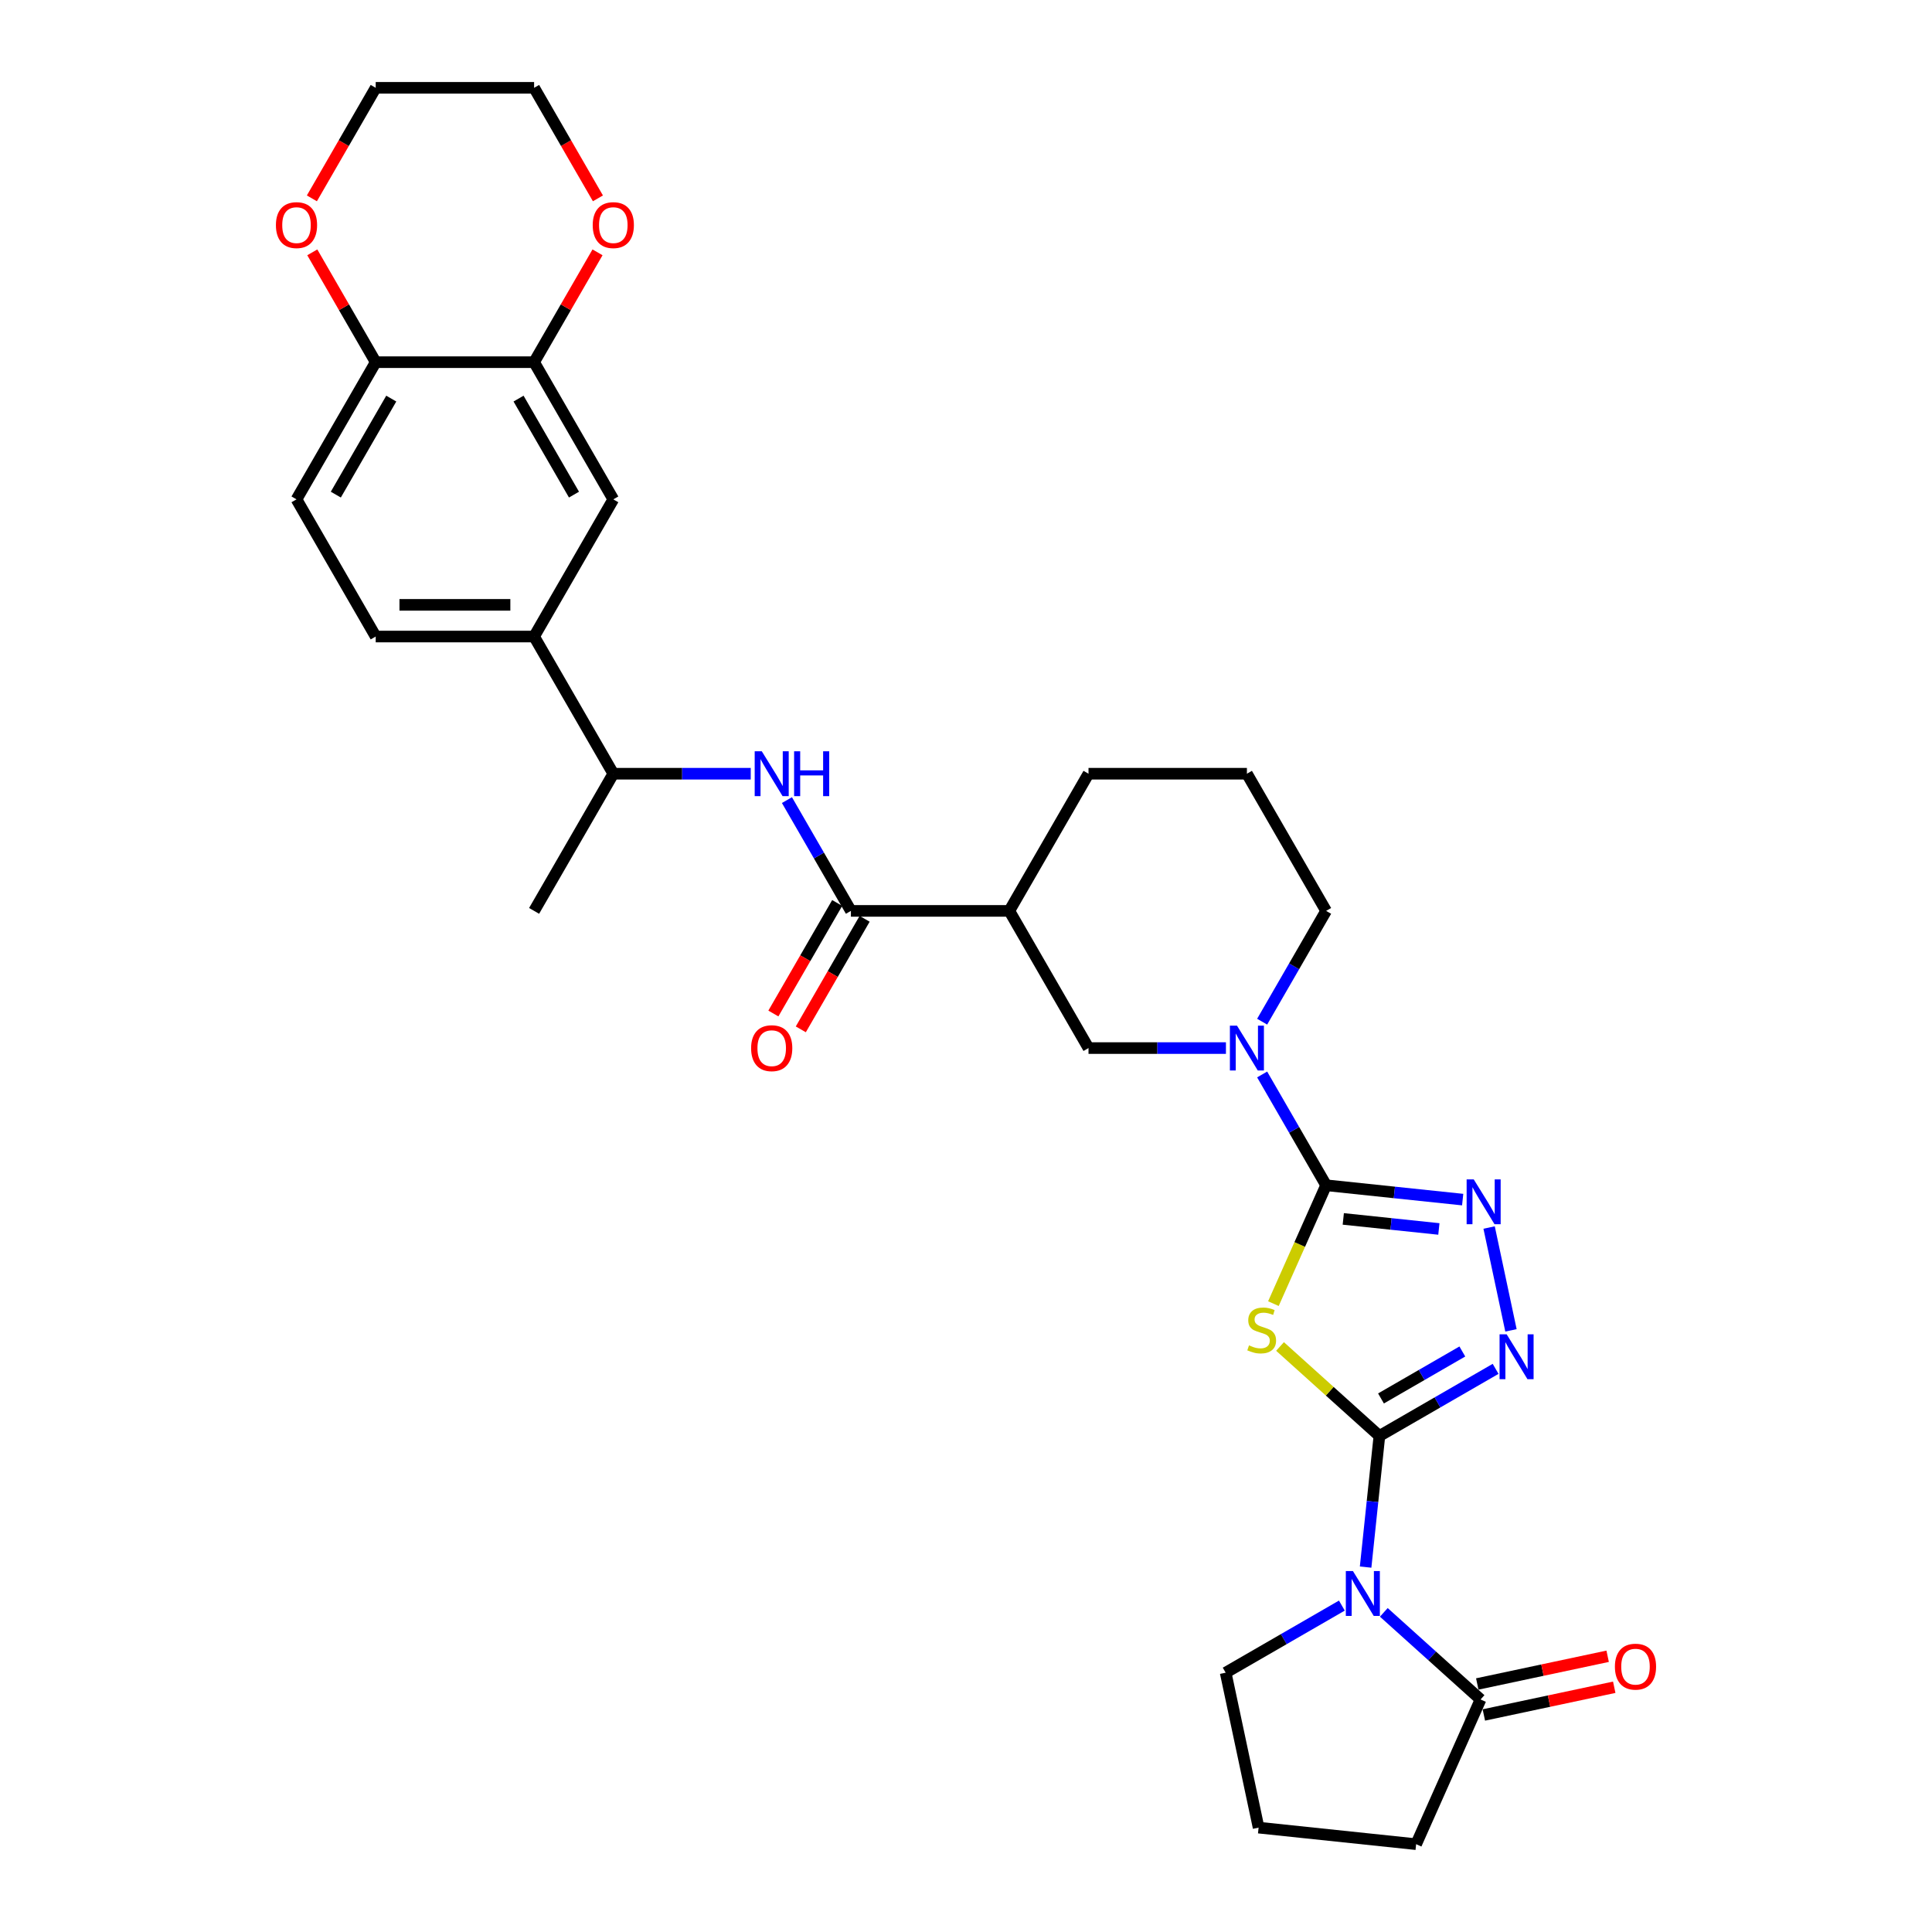 <?xml version='1.0' encoding='iso-8859-1'?>
<svg version='1.1' baseProfile='full'
              xmlns='http://www.w3.org/2000/svg'
                      xmlns:rdkit='http://www.rdkit.org/xml'
                      xmlns:xlink='http://www.w3.org/1999/xlink'
                  xml:space='preserve'
width='1000px' height='1000px' viewBox='0 0 1000 1000'>
<!-- END OF HEADER -->
<rect style='opacity:1.0;fill:#FFFFFF;stroke:none' width='1000' height='1000' x='0' y='0'> </rect>
<path class='bond-0' d='M 713.974,743.246 L 688.257,720.09' style='fill:none;fill-rule:evenodd;stroke:#000000;stroke-width:6px;stroke-linecap:butt;stroke-linejoin:miter;stroke-opacity:1' />
<path class='bond-0' d='M 688.257,720.09 L 662.54,696.934' style='fill:none;fill-rule:evenodd;stroke:#CCCC00;stroke-width:6px;stroke-linecap:butt;stroke-linejoin:miter;stroke-opacity:1' />
<path class='bond-2' d='M 713.974,743.246 L 710.407,777.186' style='fill:none;fill-rule:evenodd;stroke:#000000;stroke-width:6px;stroke-linecap:butt;stroke-linejoin:miter;stroke-opacity:1' />
<path class='bond-2' d='M 710.407,777.186 L 706.84,811.126' style='fill:none;fill-rule:evenodd;stroke:#0000FF;stroke-width:6px;stroke-linecap:butt;stroke-linejoin:miter;stroke-opacity:1' />
<path class='bond-3' d='M 713.974,743.246 L 744.049,725.882' style='fill:none;fill-rule:evenodd;stroke:#000000;stroke-width:6px;stroke-linecap:butt;stroke-linejoin:miter;stroke-opacity:1' />
<path class='bond-3' d='M 744.049,725.882 L 774.123,708.519' style='fill:none;fill-rule:evenodd;stroke:#0000FF;stroke-width:6px;stroke-linecap:butt;stroke-linejoin:miter;stroke-opacity:1' />
<path class='bond-3' d='M 714.798,723.836 L 735.85,711.682' style='fill:none;fill-rule:evenodd;stroke:#000000;stroke-width:6px;stroke-linecap:butt;stroke-linejoin:miter;stroke-opacity:1' />
<path class='bond-3' d='M 735.85,711.682 L 756.902,699.527' style='fill:none;fill-rule:evenodd;stroke:#0000FF;stroke-width:6px;stroke-linecap:butt;stroke-linejoin:miter;stroke-opacity:1' />
<path class='bond-1' d='M 659.112,674.759 L 672.753,644.122' style='fill:none;fill-rule:evenodd;stroke:#CCCC00;stroke-width:6px;stroke-linecap:butt;stroke-linejoin:miter;stroke-opacity:1' />
<path class='bond-1' d='M 672.753,644.122 L 686.393,613.485' style='fill:none;fill-rule:evenodd;stroke:#000000;stroke-width:6px;stroke-linecap:butt;stroke-linejoin:miter;stroke-opacity:1' />
<path class='bond-5' d='M 686.393,613.485 L 669.839,584.813' style='fill:none;fill-rule:evenodd;stroke:#000000;stroke-width:6px;stroke-linecap:butt;stroke-linejoin:miter;stroke-opacity:1' />
<path class='bond-5' d='M 669.839,584.813 L 653.285,556.14' style='fill:none;fill-rule:evenodd;stroke:#0000FF;stroke-width:6px;stroke-linecap:butt;stroke-linejoin:miter;stroke-opacity:1' />
<path class='bond-31' d='M 686.393,613.485 L 721.735,617.2' style='fill:none;fill-rule:evenodd;stroke:#000000;stroke-width:6px;stroke-linecap:butt;stroke-linejoin:miter;stroke-opacity:1' />
<path class='bond-31' d='M 721.735,617.2 L 757.077,620.914' style='fill:none;fill-rule:evenodd;stroke:#0000FF;stroke-width:6px;stroke-linecap:butt;stroke-linejoin:miter;stroke-opacity:1' />
<path class='bond-31' d='M 695.282,630.907 L 720.021,633.507' style='fill:none;fill-rule:evenodd;stroke:#000000;stroke-width:6px;stroke-linecap:butt;stroke-linejoin:miter;stroke-opacity:1' />
<path class='bond-31' d='M 720.021,633.507 L 744.76,636.108' style='fill:none;fill-rule:evenodd;stroke:#0000FF;stroke-width:6px;stroke-linecap:butt;stroke-linejoin:miter;stroke-opacity:1' />
<path class='bond-7' d='M 716.26,834.559 L 741.297,857.102' style='fill:none;fill-rule:evenodd;stroke:#0000FF;stroke-width:6px;stroke-linecap:butt;stroke-linejoin:miter;stroke-opacity:1' />
<path class='bond-7' d='M 741.297,857.102 L 766.333,879.646' style='fill:none;fill-rule:evenodd;stroke:#000000;stroke-width:6px;stroke-linecap:butt;stroke-linejoin:miter;stroke-opacity:1' />
<path class='bond-22' d='M 694.549,831.052 L 664.475,848.415' style='fill:none;fill-rule:evenodd;stroke:#0000FF;stroke-width:6px;stroke-linecap:butt;stroke-linejoin:miter;stroke-opacity:1' />
<path class='bond-22' d='M 664.475,848.415 L 634.401,865.779' style='fill:none;fill-rule:evenodd;stroke:#000000;stroke-width:6px;stroke-linecap:butt;stroke-linejoin:miter;stroke-opacity:1' />
<path class='bond-4' d='M 782.075,688.592 L 770.761,635.365' style='fill:none;fill-rule:evenodd;stroke:#0000FF;stroke-width:6px;stroke-linecap:butt;stroke-linejoin:miter;stroke-opacity:1' />
<path class='bond-10' d='M 634.544,542.481 L 598.977,542.481' style='fill:none;fill-rule:evenodd;stroke:#0000FF;stroke-width:6px;stroke-linecap:butt;stroke-linejoin:miter;stroke-opacity:1' />
<path class='bond-10' d='M 598.977,542.481 L 563.411,542.481' style='fill:none;fill-rule:evenodd;stroke:#000000;stroke-width:6px;stroke-linecap:butt;stroke-linejoin:miter;stroke-opacity:1' />
<path class='bond-23' d='M 653.285,528.822 L 669.839,500.15' style='fill:none;fill-rule:evenodd;stroke:#0000FF;stroke-width:6px;stroke-linecap:butt;stroke-linejoin:miter;stroke-opacity:1' />
<path class='bond-23' d='M 669.839,500.15 L 686.393,471.477' style='fill:none;fill-rule:evenodd;stroke:#000000;stroke-width:6px;stroke-linecap:butt;stroke-linejoin:miter;stroke-opacity:1' />
<path class='bond-6' d='M 440.429,471.477 L 522.417,471.477' style='fill:none;fill-rule:evenodd;stroke:#000000;stroke-width:6px;stroke-linecap:butt;stroke-linejoin:miter;stroke-opacity:1' />
<path class='bond-9' d='M 440.429,471.477 L 423.875,442.805' style='fill:none;fill-rule:evenodd;stroke:#000000;stroke-width:6px;stroke-linecap:butt;stroke-linejoin:miter;stroke-opacity:1' />
<path class='bond-9' d='M 423.875,442.805 L 407.321,414.133' style='fill:none;fill-rule:evenodd;stroke:#0000FF;stroke-width:6px;stroke-linecap:butt;stroke-linejoin:miter;stroke-opacity:1' />
<path class='bond-16' d='M 433.328,467.378 L 416.812,495.985' style='fill:none;fill-rule:evenodd;stroke:#000000;stroke-width:6px;stroke-linecap:butt;stroke-linejoin:miter;stroke-opacity:1' />
<path class='bond-16' d='M 416.812,495.985 L 400.296,524.591' style='fill:none;fill-rule:evenodd;stroke:#FF0000;stroke-width:6px;stroke-linecap:butt;stroke-linejoin:miter;stroke-opacity:1' />
<path class='bond-16' d='M 447.529,475.577 L 431.013,504.184' style='fill:none;fill-rule:evenodd;stroke:#000000;stroke-width:6px;stroke-linecap:butt;stroke-linejoin:miter;stroke-opacity:1' />
<path class='bond-16' d='M 431.013,504.184 L 414.497,532.79' style='fill:none;fill-rule:evenodd;stroke:#FF0000;stroke-width:6px;stroke-linecap:butt;stroke-linejoin:miter;stroke-opacity:1' />
<path class='bond-18' d='M 768.038,887.665 L 801.782,880.493' style='fill:none;fill-rule:evenodd;stroke:#000000;stroke-width:6px;stroke-linecap:butt;stroke-linejoin:miter;stroke-opacity:1' />
<path class='bond-18' d='M 801.782,880.493 L 835.526,873.32' style='fill:none;fill-rule:evenodd;stroke:#FF0000;stroke-width:6px;stroke-linecap:butt;stroke-linejoin:miter;stroke-opacity:1' />
<path class='bond-18' d='M 764.629,871.626 L 798.373,864.453' style='fill:none;fill-rule:evenodd;stroke:#000000;stroke-width:6px;stroke-linecap:butt;stroke-linejoin:miter;stroke-opacity:1' />
<path class='bond-18' d='M 798.373,864.453 L 832.117,857.281' style='fill:none;fill-rule:evenodd;stroke:#FF0000;stroke-width:6px;stroke-linecap:butt;stroke-linejoin:miter;stroke-opacity:1' />
<path class='bond-25' d='M 766.333,879.646 L 732.986,954.545' style='fill:none;fill-rule:evenodd;stroke:#000000;stroke-width:6px;stroke-linecap:butt;stroke-linejoin:miter;stroke-opacity:1' />
<path class='bond-8' d='M 522.417,471.477 L 563.411,542.481' style='fill:none;fill-rule:evenodd;stroke:#000000;stroke-width:6px;stroke-linecap:butt;stroke-linejoin:miter;stroke-opacity:1' />
<path class='bond-33' d='M 522.417,471.477 L 563.411,400.474' style='fill:none;fill-rule:evenodd;stroke:#000000;stroke-width:6px;stroke-linecap:butt;stroke-linejoin:miter;stroke-opacity:1' />
<path class='bond-14' d='M 388.579,400.474 L 353.013,400.474' style='fill:none;fill-rule:evenodd;stroke:#0000FF;stroke-width:6px;stroke-linecap:butt;stroke-linejoin:miter;stroke-opacity:1' />
<path class='bond-14' d='M 353.013,400.474 L 317.446,400.474' style='fill:none;fill-rule:evenodd;stroke:#000000;stroke-width:6px;stroke-linecap:butt;stroke-linejoin:miter;stroke-opacity:1' />
<path class='bond-11' d='M 276.452,187.462 L 317.446,258.466' style='fill:none;fill-rule:evenodd;stroke:#000000;stroke-width:6px;stroke-linecap:butt;stroke-linejoin:miter;stroke-opacity:1' />
<path class='bond-11' d='M 268.401,206.312 L 297.096,256.014' style='fill:none;fill-rule:evenodd;stroke:#000000;stroke-width:6px;stroke-linecap:butt;stroke-linejoin:miter;stroke-opacity:1' />
<path class='bond-17' d='M 276.452,187.462 L 292.864,159.036' style='fill:none;fill-rule:evenodd;stroke:#000000;stroke-width:6px;stroke-linecap:butt;stroke-linejoin:miter;stroke-opacity:1' />
<path class='bond-17' d='M 292.864,159.036 L 309.276,130.61' style='fill:none;fill-rule:evenodd;stroke:#FF0000;stroke-width:6px;stroke-linecap:butt;stroke-linejoin:miter;stroke-opacity:1' />
<path class='bond-34' d='M 276.452,187.462 L 194.464,187.462' style='fill:none;fill-rule:evenodd;stroke:#000000;stroke-width:6px;stroke-linecap:butt;stroke-linejoin:miter;stroke-opacity:1' />
<path class='bond-12' d='M 276.452,329.47 L 317.446,400.474' style='fill:none;fill-rule:evenodd;stroke:#000000;stroke-width:6px;stroke-linecap:butt;stroke-linejoin:miter;stroke-opacity:1' />
<path class='bond-13' d='M 276.452,329.47 L 317.446,258.466' style='fill:none;fill-rule:evenodd;stroke:#000000;stroke-width:6px;stroke-linecap:butt;stroke-linejoin:miter;stroke-opacity:1' />
<path class='bond-20' d='M 276.452,329.47 L 194.464,329.47' style='fill:none;fill-rule:evenodd;stroke:#000000;stroke-width:6px;stroke-linecap:butt;stroke-linejoin:miter;stroke-opacity:1' />
<path class='bond-20' d='M 264.154,313.072 L 206.762,313.072' style='fill:none;fill-rule:evenodd;stroke:#000000;stroke-width:6px;stroke-linecap:butt;stroke-linejoin:miter;stroke-opacity:1' />
<path class='bond-30' d='M 317.446,400.474 L 276.452,471.477' style='fill:none;fill-rule:evenodd;stroke:#000000;stroke-width:6px;stroke-linecap:butt;stroke-linejoin:miter;stroke-opacity:1' />
<path class='bond-15' d='M 194.464,187.462 L 153.47,258.466' style='fill:none;fill-rule:evenodd;stroke:#000000;stroke-width:6px;stroke-linecap:butt;stroke-linejoin:miter;stroke-opacity:1' />
<path class='bond-15' d='M 202.516,206.312 L 173.82,256.014' style='fill:none;fill-rule:evenodd;stroke:#000000;stroke-width:6px;stroke-linecap:butt;stroke-linejoin:miter;stroke-opacity:1' />
<path class='bond-19' d='M 194.464,187.462 L 178.052,159.036' style='fill:none;fill-rule:evenodd;stroke:#000000;stroke-width:6px;stroke-linecap:butt;stroke-linejoin:miter;stroke-opacity:1' />
<path class='bond-19' d='M 178.052,159.036 L 161.64,130.61' style='fill:none;fill-rule:evenodd;stroke:#FF0000;stroke-width:6px;stroke-linecap:butt;stroke-linejoin:miter;stroke-opacity:1' />
<path class='bond-28' d='M 309.484,102.668 L 292.968,74.061' style='fill:none;fill-rule:evenodd;stroke:#FF0000;stroke-width:6px;stroke-linecap:butt;stroke-linejoin:miter;stroke-opacity:1' />
<path class='bond-28' d='M 292.968,74.061 L 276.452,45.455' style='fill:none;fill-rule:evenodd;stroke:#000000;stroke-width:6px;stroke-linecap:butt;stroke-linejoin:miter;stroke-opacity:1' />
<path class='bond-29' d='M 161.432,102.668 L 177.948,74.061' style='fill:none;fill-rule:evenodd;stroke:#FF0000;stroke-width:6px;stroke-linecap:butt;stroke-linejoin:miter;stroke-opacity:1' />
<path class='bond-29' d='M 177.948,74.061 L 194.464,45.455' style='fill:none;fill-rule:evenodd;stroke:#000000;stroke-width:6px;stroke-linecap:butt;stroke-linejoin:miter;stroke-opacity:1' />
<path class='bond-21' d='M 194.464,329.47 L 153.47,258.466' style='fill:none;fill-rule:evenodd;stroke:#000000;stroke-width:6px;stroke-linecap:butt;stroke-linejoin:miter;stroke-opacity:1' />
<path class='bond-26' d='M 634.401,865.779 L 651.447,945.975' style='fill:none;fill-rule:evenodd;stroke:#000000;stroke-width:6px;stroke-linecap:butt;stroke-linejoin:miter;stroke-opacity:1' />
<path class='bond-27' d='M 686.393,471.477 L 645.399,400.474' style='fill:none;fill-rule:evenodd;stroke:#000000;stroke-width:6px;stroke-linecap:butt;stroke-linejoin:miter;stroke-opacity:1' />
<path class='bond-24' d='M 563.411,400.474 L 645.399,400.474' style='fill:none;fill-rule:evenodd;stroke:#000000;stroke-width:6px;stroke-linecap:butt;stroke-linejoin:miter;stroke-opacity:1' />
<path class='bond-32' d='M 732.986,954.545 L 651.447,945.975' style='fill:none;fill-rule:evenodd;stroke:#000000;stroke-width:6px;stroke-linecap:butt;stroke-linejoin:miter;stroke-opacity:1' />
<path class='bond-35' d='M 276.452,45.455 L 194.464,45.455' style='fill:none;fill-rule:evenodd;stroke:#000000;stroke-width:6px;stroke-linecap:butt;stroke-linejoin:miter;stroke-opacity:1' />
<path  class='atom-1' d='M 646.486 696.354
Q 646.749 696.453, 647.831 696.912
Q 648.913 697.371, 650.094 697.666
Q 651.307 697.928, 652.488 697.928
Q 654.685 697.928, 655.964 696.879
Q 657.243 695.797, 657.243 693.927
Q 657.243 692.648, 656.587 691.861
Q 655.964 691.074, 654.98 690.648
Q 653.996 690.222, 652.357 689.73
Q 650.291 689.106, 649.044 688.516
Q 647.831 687.926, 646.945 686.68
Q 646.093 685.433, 646.093 683.335
Q 646.093 680.416, 648.061 678.612
Q 650.061 676.808, 653.996 676.808
Q 656.686 676.808, 659.736 678.087
L 658.981 680.613
Q 656.194 679.465, 654.095 679.465
Q 651.832 679.465, 650.586 680.416
Q 649.34 681.334, 649.372 682.941
Q 649.372 684.187, 649.995 684.941
Q 650.651 685.696, 651.57 686.122
Q 652.521 686.548, 654.095 687.04
Q 656.194 687.696, 657.44 688.352
Q 658.686 689.008, 659.572 690.353
Q 660.49 691.665, 660.49 693.927
Q 660.49 697.141, 658.325 698.879
Q 656.194 700.585, 652.619 700.585
Q 650.553 700.585, 648.979 700.126
Q 647.437 699.699, 645.601 698.945
L 646.486 696.354
' fill='#CCCC00'/>
<path  class='atom-3' d='M 700.272 813.175
L 707.88 825.473
Q 708.635 826.687, 709.848 828.884
Q 711.062 831.081, 711.127 831.213
L 711.127 813.175
L 714.21 813.175
L 714.21 836.394
L 711.029 836.394
L 702.863 822.948
Q 701.912 821.374, 700.895 819.57
Q 699.911 817.767, 699.616 817.209
L 699.616 836.394
L 696.599 836.394
L 696.599 813.175
L 700.272 813.175
' fill='#0000FF'/>
<path  class='atom-4' d='M 779.846 690.642
L 787.454 702.94
Q 788.209 704.154, 789.422 706.351
Q 790.635 708.548, 790.701 708.68
L 790.701 690.642
L 793.784 690.642
L 793.784 713.861
L 790.603 713.861
L 782.437 700.415
Q 781.486 698.841, 780.469 697.037
Q 779.485 695.234, 779.19 694.676
L 779.19 713.861
L 776.173 713.861
L 776.173 690.642
L 779.846 690.642
' fill='#0000FF'/>
<path  class='atom-5' d='M 762.8 610.446
L 770.408 622.744
Q 771.162 623.957, 772.376 626.155
Q 773.589 628.352, 773.655 628.483
L 773.655 610.446
L 776.738 610.446
L 776.738 633.665
L 773.556 633.665
L 765.39 620.219
Q 764.439 618.644, 763.423 616.841
Q 762.439 615.037, 762.144 614.479
L 762.144 633.665
L 759.126 633.665
L 759.126 610.446
L 762.8 610.446
' fill='#0000FF'/>
<path  class='atom-6' d='M 640.266 530.872
L 647.875 543.17
Q 648.629 544.383, 649.843 546.581
Q 651.056 548.778, 651.122 548.909
L 651.122 530.872
L 654.204 530.872
L 654.204 554.091
L 651.023 554.091
L 642.857 540.645
Q 641.906 539.071, 640.89 537.267
Q 639.906 535.463, 639.611 534.906
L 639.611 554.091
L 636.593 554.091
L 636.593 530.872
L 640.266 530.872
' fill='#0000FF'/>
<path  class='atom-10' d='M 394.302 388.864
L 401.911 401.162
Q 402.665 402.376, 403.878 404.573
Q 405.092 406.77, 405.157 406.902
L 405.157 388.864
L 408.24 388.864
L 408.24 412.083
L 405.059 412.083
L 396.893 398.637
Q 395.942 397.063, 394.925 395.259
Q 393.941 393.455, 393.646 392.898
L 393.646 412.083
L 390.629 412.083
L 390.629 388.864
L 394.302 388.864
' fill='#0000FF'/>
<path  class='atom-10' d='M 411.028 388.864
L 414.176 388.864
L 414.176 398.735
L 426.048 398.735
L 426.048 388.864
L 429.196 388.864
L 429.196 412.083
L 426.048 412.083
L 426.048 401.359
L 414.176 401.359
L 414.176 412.083
L 411.028 412.083
L 411.028 388.864
' fill='#0000FF'/>
<path  class='atom-17' d='M 388.776 542.547
Q 388.776 536.972, 391.531 533.856
Q 394.286 530.741, 399.434 530.741
Q 404.583 530.741, 407.338 533.856
Q 410.093 536.972, 410.093 542.547
Q 410.093 548.188, 407.305 551.402
Q 404.518 554.583, 399.434 554.583
Q 394.318 554.583, 391.531 551.402
Q 388.776 548.22, 388.776 542.547
M 399.434 551.959
Q 402.976 551.959, 404.878 549.598
Q 406.813 547.204, 406.813 542.547
Q 406.813 537.988, 404.878 535.693
Q 402.976 533.364, 399.434 533.364
Q 395.893 533.364, 393.958 535.66
Q 392.056 537.956, 392.056 542.547
Q 392.056 547.237, 393.958 549.598
Q 395.893 551.959, 399.434 551.959
' fill='#FF0000'/>
<path  class='atom-18' d='M 306.788 116.524
Q 306.788 110.949, 309.543 107.833
Q 312.297 104.718, 317.446 104.718
Q 322.595 104.718, 325.35 107.833
Q 328.105 110.949, 328.105 116.524
Q 328.105 122.165, 325.317 125.379
Q 322.53 128.56, 317.446 128.56
Q 312.33 128.56, 309.543 125.379
Q 306.788 122.198, 306.788 116.524
M 317.446 125.936
Q 320.988 125.936, 322.89 123.575
Q 324.825 121.181, 324.825 116.524
Q 324.825 111.965, 322.89 109.67
Q 320.988 107.341, 317.446 107.341
Q 313.904 107.341, 311.97 109.637
Q 310.067 111.933, 310.067 116.524
Q 310.067 121.214, 311.97 123.575
Q 313.904 125.936, 317.446 125.936
' fill='#FF0000'/>
<path  class='atom-19' d='M 835.872 862.665
Q 835.872 857.09, 838.626 853.974
Q 841.381 850.859, 846.53 850.859
Q 851.679 850.859, 854.434 853.974
Q 857.188 857.09, 857.188 862.665
Q 857.188 868.306, 854.401 871.52
Q 851.613 874.701, 846.53 874.701
Q 841.414 874.701, 838.626 871.52
Q 835.872 868.338, 835.872 862.665
M 846.53 872.077
Q 850.072 872.077, 851.974 869.716
Q 853.909 867.322, 853.909 862.665
Q 853.909 858.106, 851.974 855.811
Q 850.072 853.482, 846.53 853.482
Q 842.988 853.482, 841.053 855.778
Q 839.151 858.074, 839.151 862.665
Q 839.151 867.355, 841.053 869.716
Q 842.988 872.077, 846.53 872.077
' fill='#FF0000'/>
<path  class='atom-20' d='M 142.812 116.524
Q 142.812 110.949, 145.566 107.833
Q 148.321 104.718, 153.47 104.718
Q 158.619 104.718, 161.374 107.833
Q 164.128 110.949, 164.128 116.524
Q 164.128 122.165, 161.341 125.379
Q 158.553 128.56, 153.47 128.56
Q 148.354 128.56, 145.566 125.379
Q 142.812 122.198, 142.812 116.524
M 153.47 125.936
Q 157.012 125.936, 158.914 123.575
Q 160.849 121.181, 160.849 116.524
Q 160.849 111.965, 158.914 109.67
Q 157.012 107.341, 153.47 107.341
Q 149.928 107.341, 147.993 109.637
Q 146.091 111.933, 146.091 116.524
Q 146.091 121.214, 147.993 123.575
Q 149.928 125.936, 153.47 125.936
' fill='#FF0000'/>
</svg>
